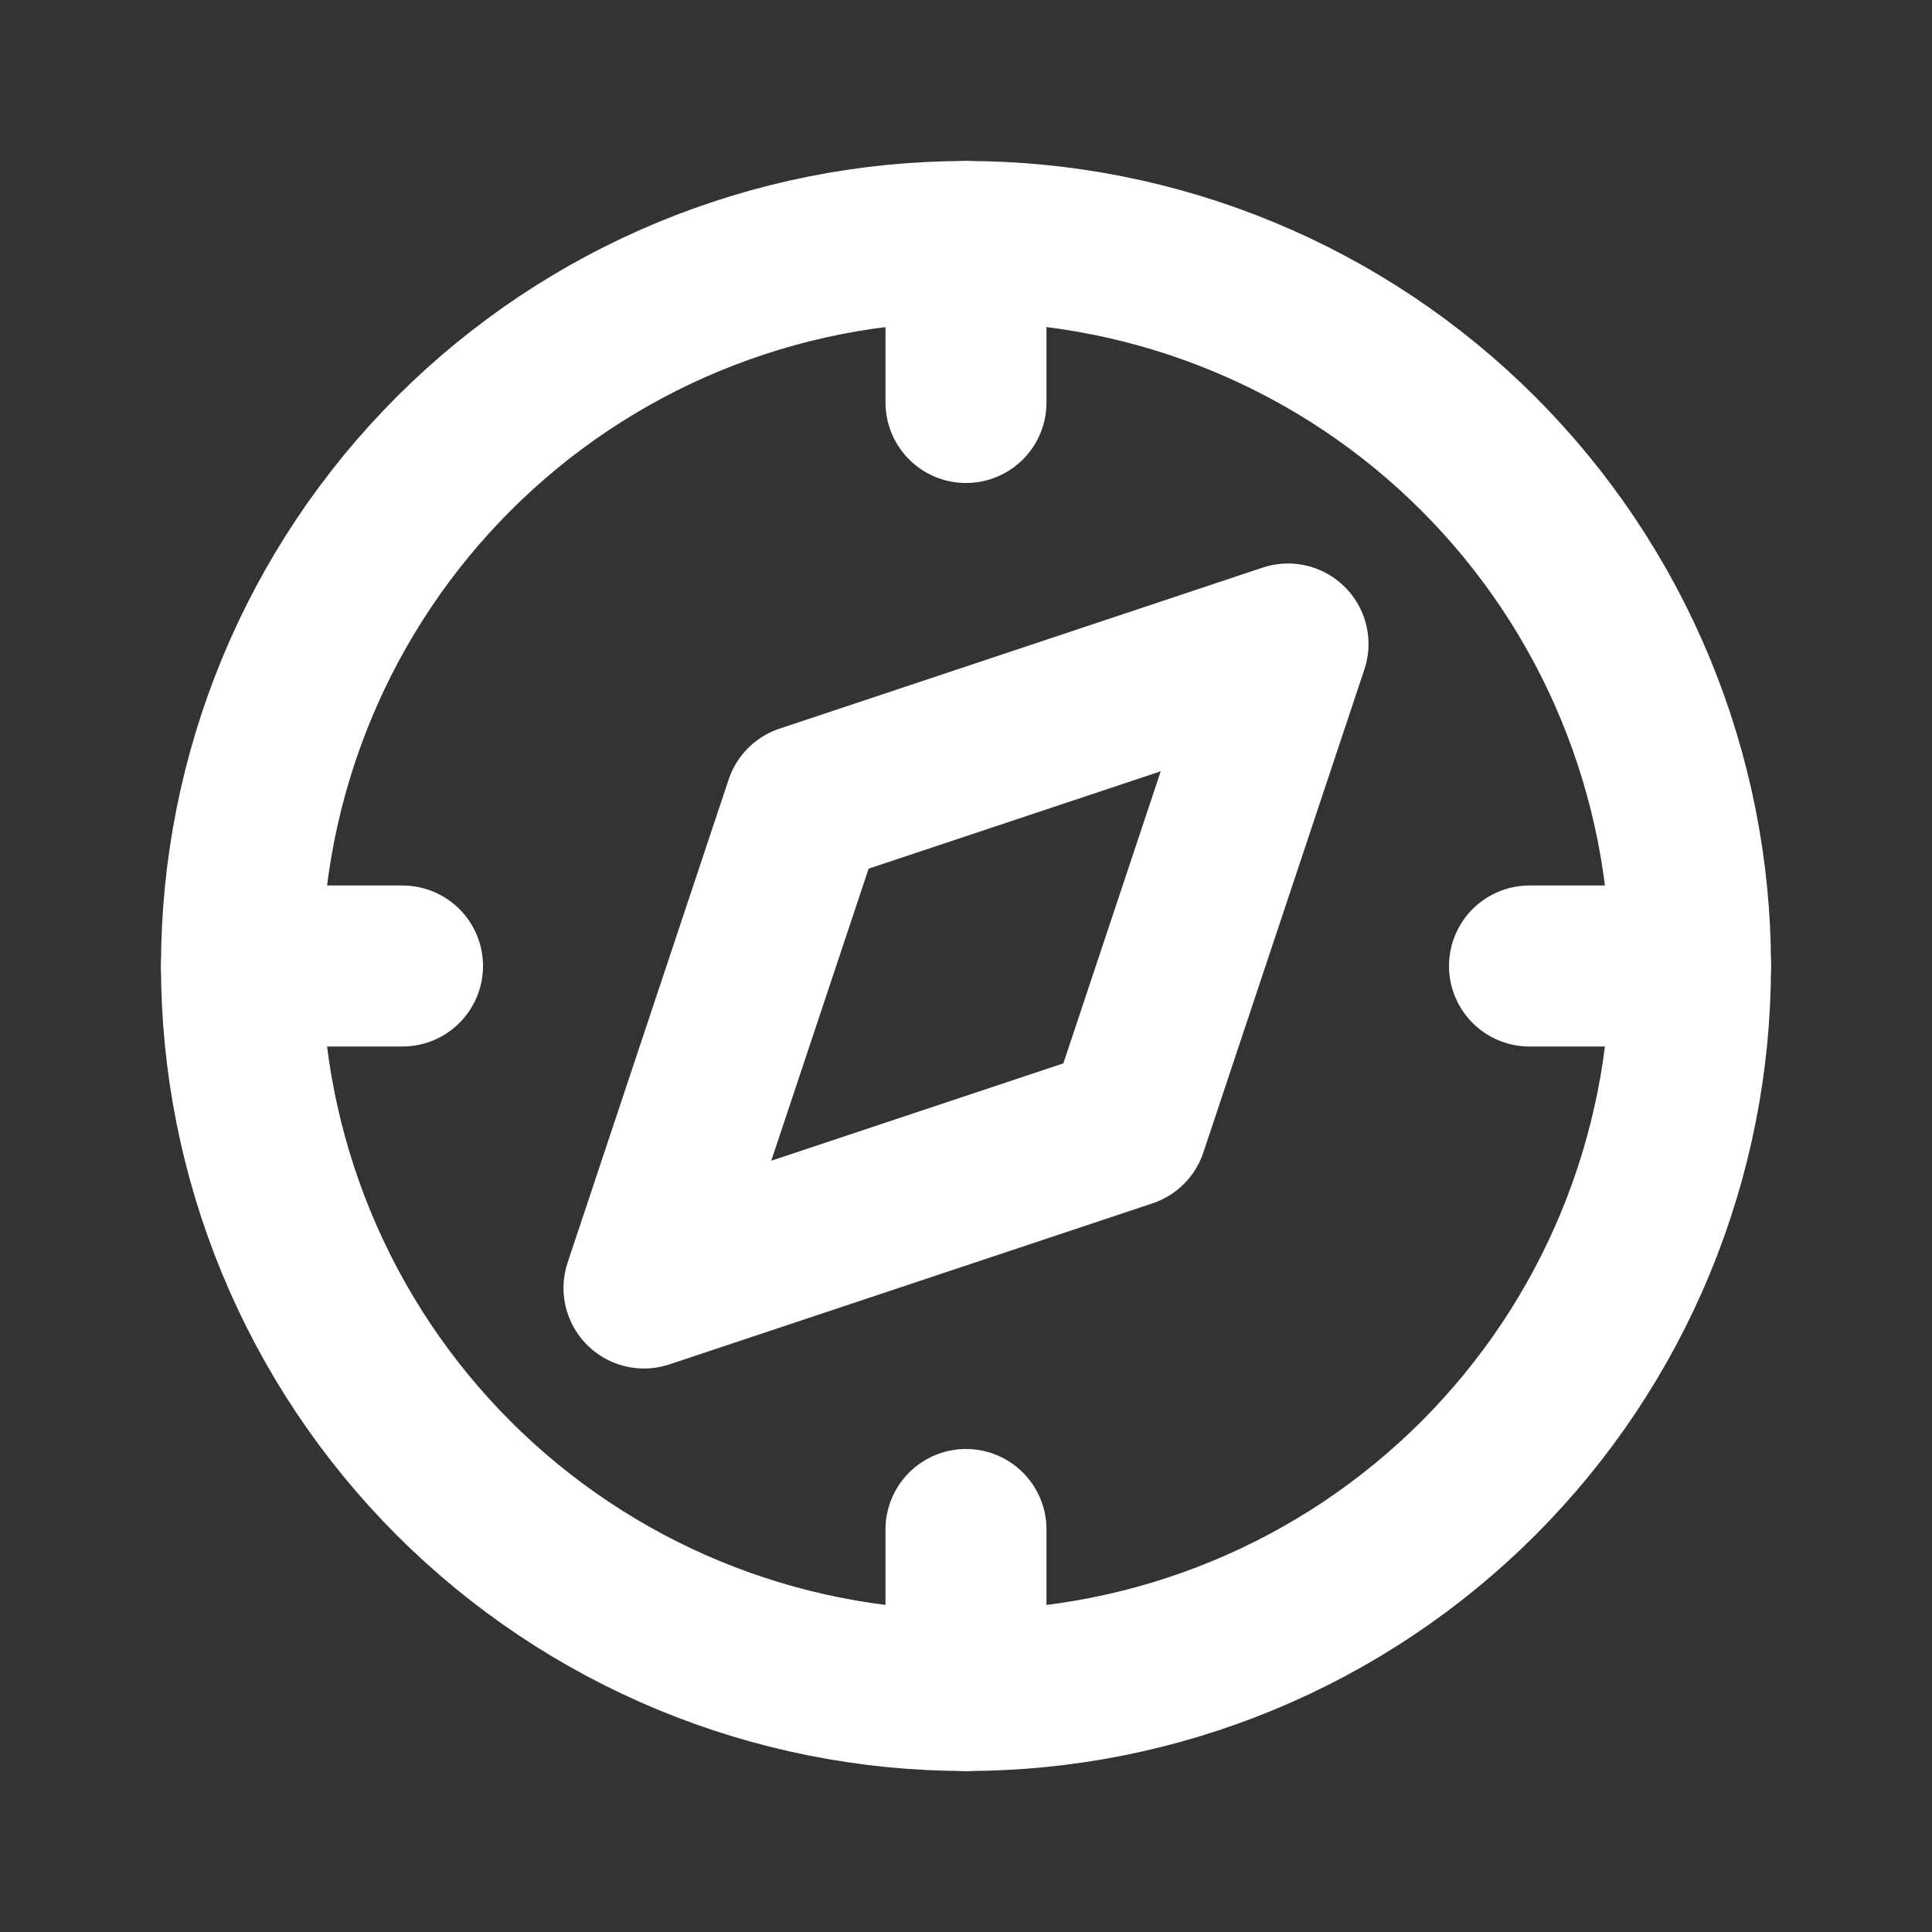 <?xml version="1.0" encoding="UTF-8"?> <svg xmlns="http://www.w3.org/2000/svg" width="24" height="24" viewBox="0 0 24 24" fill="none"><rect x="0" y="0" width="24" height="24" fill="#333333" stroke="none"/><g clip-path="url(#clip0_3119_95)"><path d="M8 16L10 10L16 8L14 14L8 16Z" stroke="white" stroke-width="2" stroke-linecap="round" stroke-linejoin="round"></path><path d="M3 12C3 13.182 3.233 14.352 3.685 15.444C4.137 16.536 4.8 17.528 5.636 18.364C6.472 19.2 7.464 19.863 8.556 20.315C9.648 20.767 10.818 21 12 21C13.182 21 14.352 20.767 15.444 20.315C16.536 19.863 17.528 19.2 18.364 18.364C19.2 17.528 19.863 16.536 20.315 15.444C20.767 14.352 21 13.182 21 12C21 10.818 20.767 9.648 20.315 8.556C19.863 7.464 19.2 6.472 18.364 5.636C17.528 4.8 16.536 4.137 15.444 3.685C14.352 3.233 13.182 3 12 3C10.818 3 9.648 3.233 8.556 3.685C7.464 4.137 6.472 4.8 5.636 5.636C4.8 6.472 4.137 7.464 3.685 8.556C3.233 9.648 3 10.818 3 12Z" stroke="white" stroke-width="2" stroke-linecap="round" stroke-linejoin="round"></path><path d="M12 3V5" stroke="white" stroke-width="2" stroke-linecap="round" stroke-linejoin="round"></path><path d="M12 19V21" stroke="white" stroke-width="2" stroke-linecap="round" stroke-linejoin="round"></path><path d="M3 12H5" stroke="white" stroke-width="2" stroke-linecap="round" stroke-linejoin="round"></path><path d="M19 12H21" stroke="white" stroke-width="2" stroke-linecap="round" stroke-linejoin="round"></path></g><defs><clipPath id="clip0_3119_95"><rect width="24" height="24" fill="white"></rect></clipPath></defs></svg> 